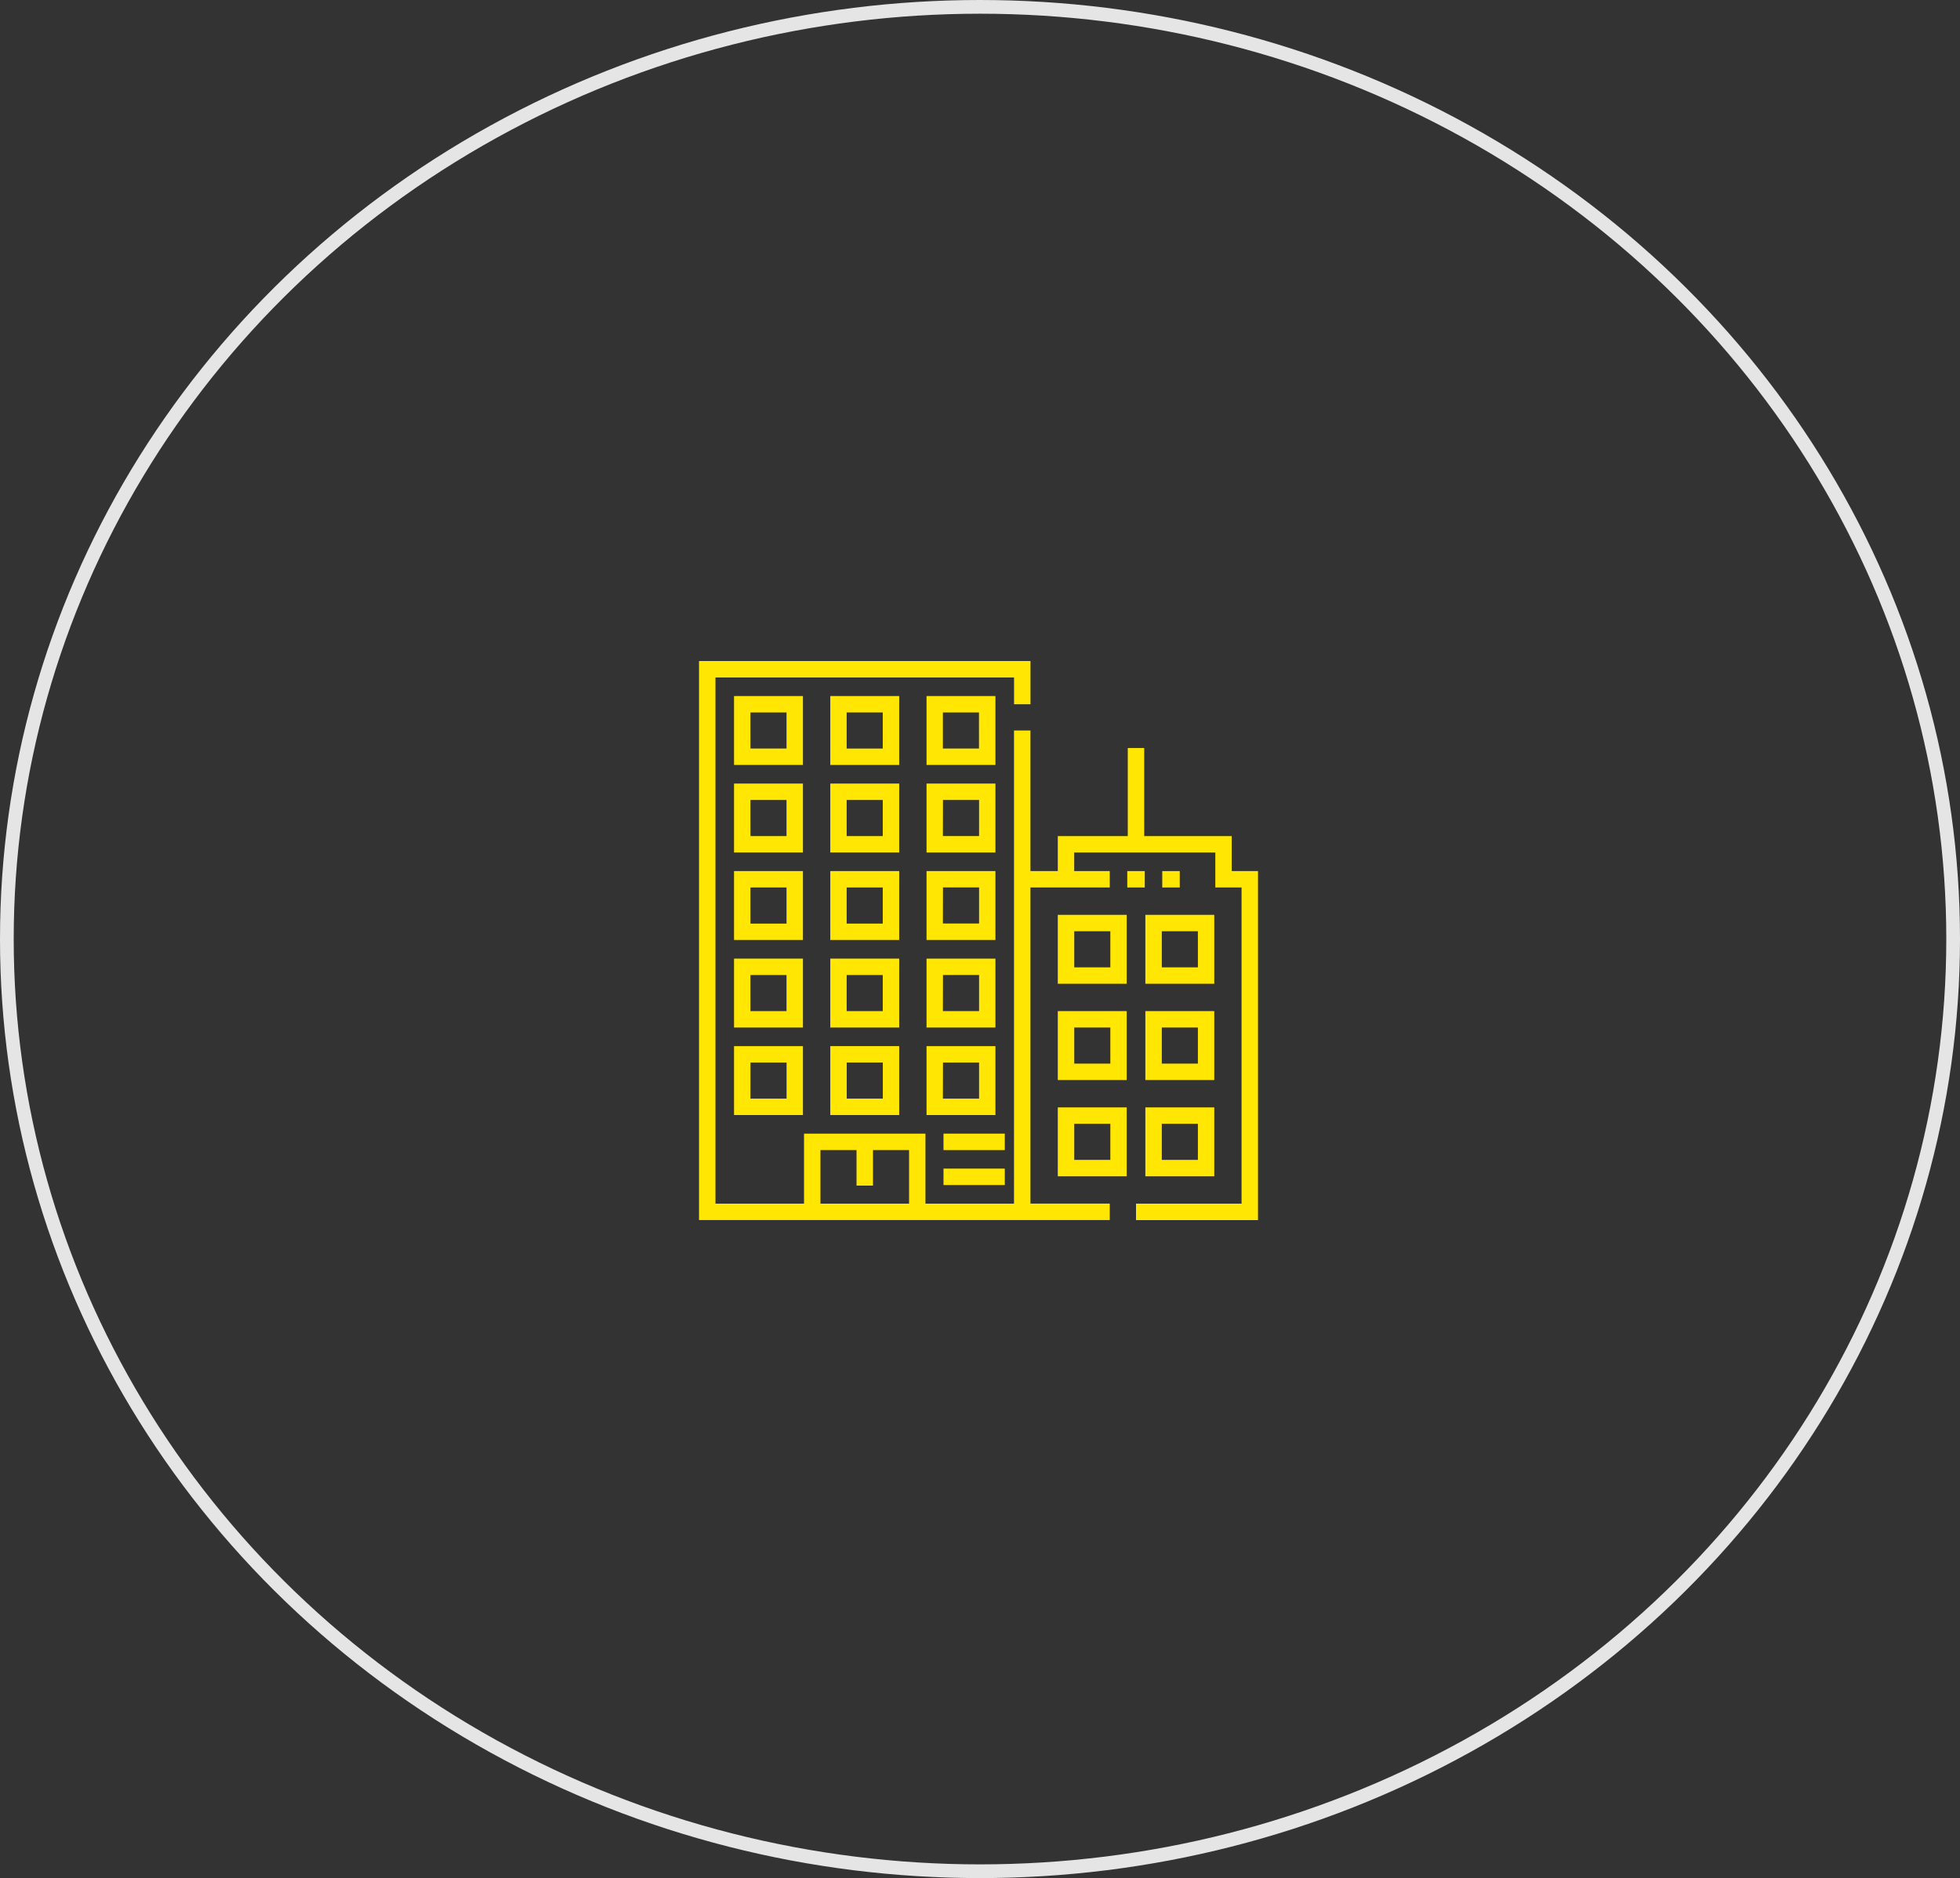 <svg xmlns="http://www.w3.org/2000/svg" width="143" height="137" viewBox="0 0 143 137">
  <rect x="0" y="0" width="143" height="137" fill="#333333" stroke="none"/>
  <g id="Group_386" data-name="Group 386" transform="translate(-738 -1922)">
    <g id="Ellipse_335" data-name="Ellipse 335" transform="translate(738 1922)" fill="none" stroke="#fff" stroke-width="1" opacity="0.872">
      <ellipse cx="71.5" cy="68.5" rx="71.5" ry="68.5" stroke="none"/>
      <ellipse cx="71.5" cy="68.5" rx="71" ry="68" fill="none"/>
    </g>
    <g id="apartment_1_" data-name="apartment (1)" transform="translate(789 1970.22)">
      <g id="Group_355" data-name="Group 355">
        <g id="Group_354" data-name="Group 354">
          <rect id="Rectangle_245" data-name="Rectangle 245" width="1.277" height="1.197" transform="translate(31.244 15.323)" fill="#ffe603"/>
          <rect id="Rectangle_246" data-name="Rectangle 246" width="1.277" height="1.197" transform="translate(33.797 15.323)" fill="#ffe603"/>
          <path id="Path_6499" data-name="Path 6499" d="M38.865,15.322V12.769H32.481V6.345h-1.2v6.424H26.176v2.554H24.181V5.068h-1.2V39.583H16.52V34.475H7.661v5.108H1.2V1.2H22.984V3.153h1.2V0H0V40.78H29.967v-1.2H24.181V16.52h5.786v-1.2H27.373V13.966H37.668V16.52h1.915V39.583h-7.7v1.2h8.9V15.322ZM15.322,39.583H8.859v-3.91h2.633v2.594h1.2V35.673h2.633v3.91Z" fill="#ffe603"/>
          <path id="Path_6500" data-name="Path 6500" d="M37.091,32.062H32.063V37.09h5.028V32.062Zm-1.2,3.831H33.26V33.259h2.633v2.633Z" transform="translate(-29.509 -29.508)" fill="#ffe603"/>
          <path id="Path_6501" data-name="Path 6501" d="M213.435,32.062h-5.028V37.09h5.028Zm-1.2,3.831H209.6V33.259h2.633Z" transform="translate(-191.808 -29.508)" fill="#ffe603"/>
          <path id="Path_6502" data-name="Path 6502" d="M125.262,32.062h-5.028V37.09h5.028Zm-1.2,3.831h-2.633V33.259h2.633Z" transform="translate(-110.657 -29.508)" fill="#ffe603"/>
          <path id="Path_6503" data-name="Path 6503" d="M37.091,112.219H32.063v5.028h5.028v-5.028Zm-1.2,3.831H33.26v-2.633h2.633v2.633Z" transform="translate(-29.509 -103.281)" fill="#ffe603"/>
          <path id="Path_6504" data-name="Path 6504" d="M208.406,117.247h5.028v-5.028h-5.028Zm1.2-3.831h2.633v2.633H209.6Z" transform="translate(-191.807 -103.281)" fill="#ffe603"/>
          <path id="Path_6505" data-name="Path 6505" d="M125.262,112.219h-5.028v5.028h5.028Zm-1.2,3.831h-2.633v-2.633h2.633Z" transform="translate(-110.657 -103.281)" fill="#ffe603"/>
          <path id="Path_6506" data-name="Path 6506" d="M37.091,192.374H32.063V197.4h5.028v-5.028Zm-1.2,3.831H33.26v-2.633h2.633V196.2Z" transform="translate(-29.509 -177.052)" fill="#ffe603"/>
          <path id="Path_6507" data-name="Path 6507" d="M208.406,197.4h5.028v-5.028h-5.028Zm1.2-3.831h2.633V196.2H209.6Z" transform="translate(-191.807 -177.052)" fill="#ffe603"/>
          <path id="Path_6508" data-name="Path 6508" d="M125.262,192.374h-5.028V197.4h5.028Zm-1.2,3.831h-2.633v-2.633h2.633Z" transform="translate(-110.657 -177.052)" fill="#ffe603"/>
          <path id="Path_6509" data-name="Path 6509" d="M37.091,272.53H32.063v5.028h5.028V272.53Zm-1.2,3.831H33.26v-2.633h2.633v2.633Z" transform="translate(-29.509 -250.823)" fill="#ffe603"/>
          <path id="Path_6510" data-name="Path 6510" d="M208.406,277.56h5.028v-5.028h-5.028Zm1.2-3.831h2.633v2.633H209.6Z" transform="translate(-191.807 -250.825)" fill="#ffe603"/>
          <path id="Path_6511" data-name="Path 6511" d="M125.262,272.53h-5.028v5.028h5.028Zm-1.2,3.831h-2.633v-2.633h2.633Z" transform="translate(-110.657 -250.823)" fill="#ffe603"/>
          <path id="Path_6512" data-name="Path 6512" d="M328.639,237.48h5.028v-5.028h-5.028Zm1.2-3.831h2.633v2.633h-2.633Z" transform="translate(-302.463 -213.937)" fill="#ffe603"/>
          <path id="Path_6513" data-name="Path 6513" d="M408.8,237.48h5.028v-5.028H408.8Zm1.2-3.831h2.633v2.633h-2.633Z" transform="translate(-376.236 -213.937)" fill="#ffe603"/>
          <path id="Path_6514" data-name="Path 6514" d="M328.639,325.652h5.028v-5.028h-5.028Zm1.2-3.831h2.633v2.633h-2.633Z" transform="translate(-302.463 -295.087)" fill="#ffe603"/>
          <path id="Path_6515" data-name="Path 6515" d="M408.8,325.652h5.028v-5.028H408.8Zm1.2-3.831h2.633v2.633h-2.633Z" transform="translate(-376.236 -295.087)" fill="#ffe603"/>
          <path id="Path_6516" data-name="Path 6516" d="M328.639,413.823h5.028v-5.028h-5.028Zm1.2-3.831h2.633v2.633h-2.633Z" transform="translate(-302.463 -376.235)" fill="#ffe603"/>
          <path id="Path_6517" data-name="Path 6517" d="M408.8,413.823h5.028v-5.028H408.8Zm1.2-3.831h2.633v2.633h-2.633Z" transform="translate(-376.236 -376.235)" fill="#ffe603"/>
          <path id="Path_6518" data-name="Path 6518" d="M32.063,357.715h5.028v-5.028H32.063Zm1.2-3.831h2.633v2.633H33.26Z" transform="translate(-29.509 -324.596)" fill="#ffe603"/>
          <path id="Path_6519" data-name="Path 6519" d="M208.406,357.715h5.028v-5.028h-5.028Zm1.2-3.831h2.633v2.633H209.6Z" transform="translate(-191.807 -324.596)" fill="#ffe603"/>
          <path id="Path_6520" data-name="Path 6520" d="M120.234,357.715h5.028v-5.028h-5.028Zm1.2-3.831h2.633v2.633h-2.633Z" transform="translate(-110.657 -324.596)" fill="#ffe603"/>
          <path id="Path_6521" data-name="Path 6521" d="M228.41,432.842h-4.472v1.2h4.472Z" transform="translate(-206.102 -398.367)" fill="#ffe603"/>
          <path id="Path_6522" data-name="Path 6522" d="M227.769,466.1h.642v-1.2h-4.472v1.2h3.831Z" transform="translate(-206.102 -427.875)" fill="#ffe603"/>
        </g>
      </g>
    </g>
  </g>
</svg>
